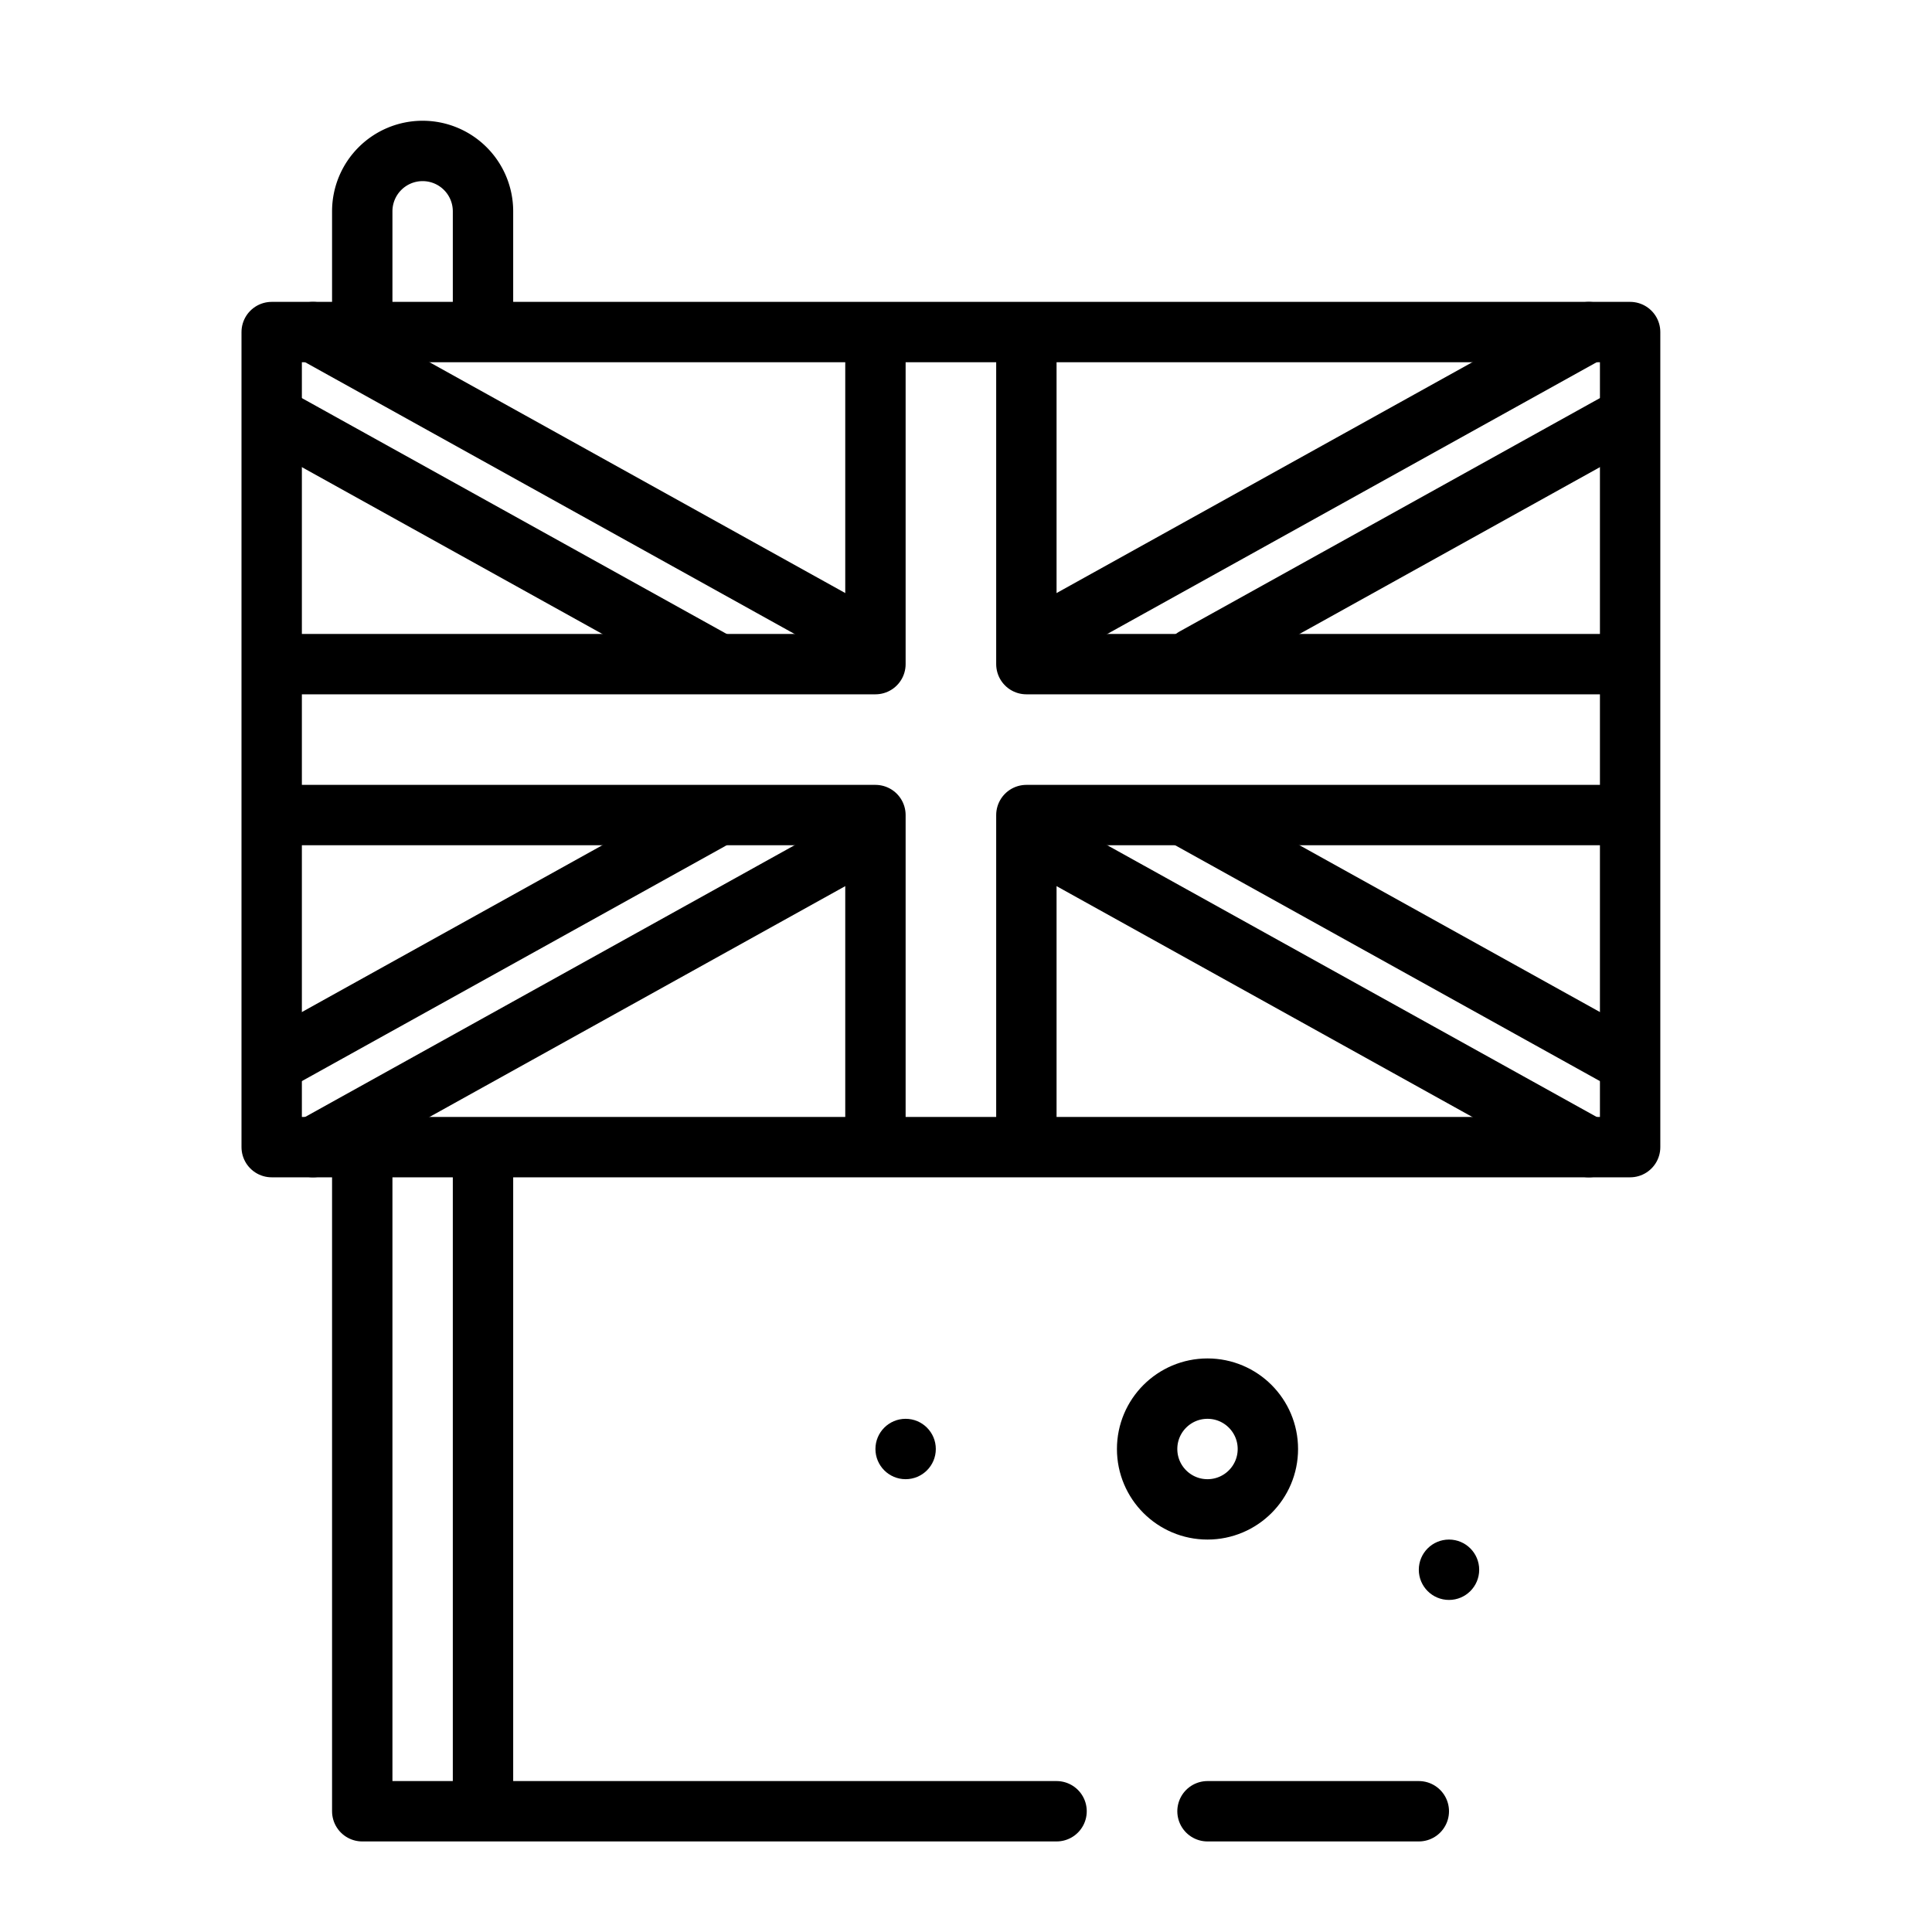 <?xml version="1.0" encoding="utf-8"?><!-- Скачано с сайта svg4.ru / Downloaded from svg4.ru -->
<svg width="800px" height="800px" viewBox="0 0 64 64" xmlns="http://www.w3.org/2000/svg">
<title>uk-flag</title>
<g id="uk-flag">
<circle cx="40" cy="48" r="2" style="fill:none;stroke:#000000;stroke-linecap:round;stroke-linejoin:round;stroke-width:2px"/>
<circle cx="48" cy="52" r="1"/>
<circle cx="30" cy="48" r="1"/>
<rect x="9" y="11" width="45" height="27" style="fill:none;stroke:#000000;stroke-linecap:round;stroke-linejoin:round;stroke-width:2px"/>
<line x1="52.632" y1="11" x2="34.358" y2="21.146" style="fill:none;stroke:#000000;stroke-linecap:round;stroke-linejoin:round;stroke-width:2px"/>
<line x1="39.564" y1="21.791" x2="53.794" y2="13.89" style="fill:none;stroke:#000000;stroke-linecap:round;stroke-linejoin:round;stroke-width:2px"/>
<line x1="10.368" y1="38" x2="28.601" y2="27.877" style="fill:none;stroke:#000000;stroke-linecap:round;stroke-linejoin:round;stroke-width:2px"/>
<line x1="23.545" y1="27.149" x2="9.17" y2="35.13" style="fill:none;stroke:#000000;stroke-linecap:round;stroke-linejoin:round;stroke-width:2px"/>
<line x1="53.803" y1="35.115" x2="39.256" y2="27.038" style="fill:none;stroke:#000000;stroke-linecap:round;stroke-linejoin:round;stroke-width:2px"/>
<line x1="34.21" y1="27.772" x2="52.632" y2="38" style="fill:none;stroke:#000000;stroke-linecap:round;stroke-linejoin:round;stroke-width:2px"/>
<line x1="9.382" y1="13.988" x2="23.604" y2="21.884" style="fill:none;stroke:#000000;stroke-linecap:round;stroke-linejoin:round;stroke-width:2px"/>
<line x1="28.601" y1="21.123" x2="10.368" y2="11" style="fill:none;stroke:#000000;stroke-linecap:round;stroke-linejoin:round;stroke-width:2px"/>
<polyline points="53.609 22 34 22 34 11.362" style="fill:none;stroke:#000000;stroke-linecap:round;stroke-linejoin:round;stroke-width:2px"/>
<polyline points="34 37.733 34 27 53.609 27" style="fill:none;stroke:#000000;stroke-linecap:round;stroke-linejoin:round;stroke-width:2px"/>
<polyline points="9.382 27 29 27 29 37.733" style="fill:none;stroke:#000000;stroke-linecap:round;stroke-linejoin:round;stroke-width:2px"/>
<polyline points="29 11.303 29 22 9.382 22" style="fill:none;stroke:#000000;stroke-linecap:round;stroke-linejoin:round;stroke-width:2px"/>
<line x1="16" y1="38.383" x2="16" y2="59.728" style="fill:none;stroke:#000000;stroke-linecap:round;stroke-linejoin:round;stroke-width:2px"/>
<path d="M12,10.711V7a2,2,0,0,1,2-2h0a2,2,0,0,1,2,2v3.652" style="fill:none;stroke:#000000;stroke-linecap:round;stroke-linejoin:round;stroke-width:2px"/>
<polyline points="35 60 14 60 12 60 12 38.442" style="fill:none;stroke:#000000;stroke-linecap:round;stroke-linejoin:round;stroke-width:2px"/>
<line x1="40" y1="60" x2="47" y2="60" style="fill:none;stroke:#000000;stroke-linecap:round;stroke-linejoin:round;stroke-width:2px"/>
</g>
</svg>